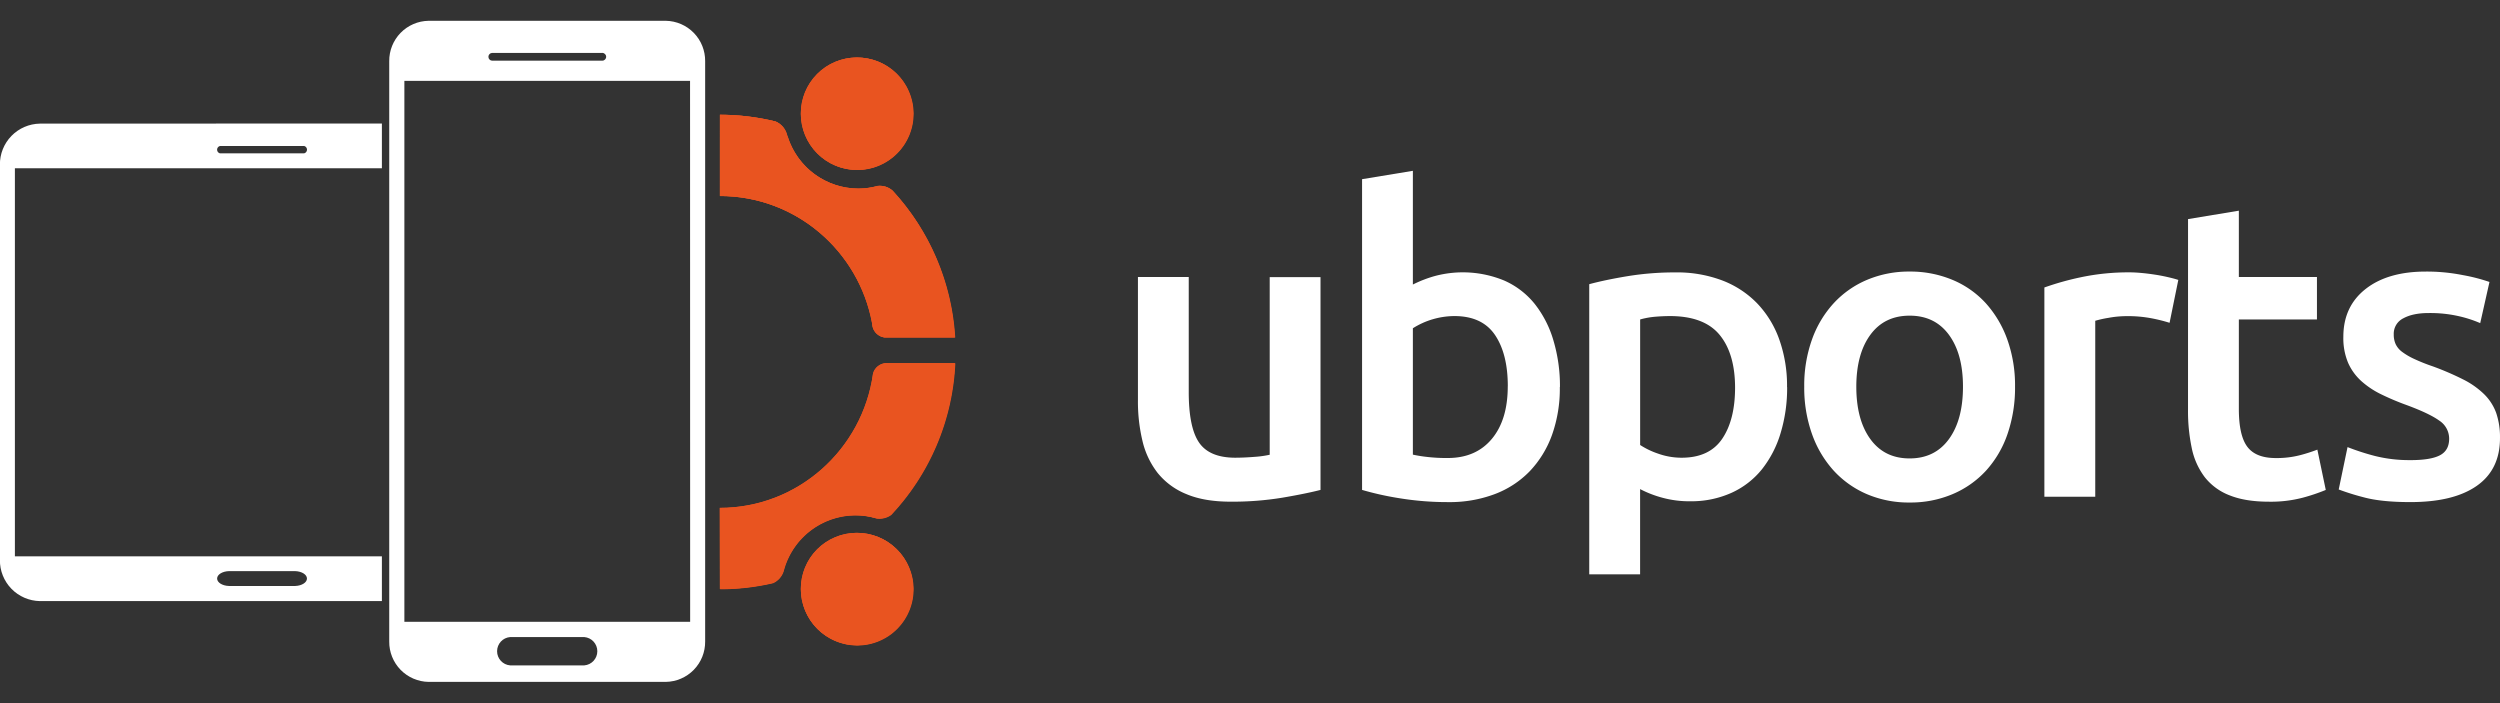 <?xml version="1.0" encoding="UTF-8" standalone="no"?>
<svg
   id="Laag_1"
   data-name="Laag 1"
   viewBox="0 0 1280 360"
   version="1.1"
   sodipodi:docname="ubports-black-bg.svg"
   width="1280"
   height="360"
   inkscape:version="1.2.2 (732a01da63, 2022-12-09, custom)"
   xmlns:inkscape="http://www.inkscape.org/namespaces/inkscape"
   xmlns:sodipodi="http://sodipodi.sourceforge.net/DTD/sodipodi-0.dtd"
   xmlns="http://www.w3.org/2000/svg"
   xmlns:svg="http://www.w3.org/2000/svg">
  <rect x="0" y="0" width="1280" height="360" fill="#333333" stroke="none"/>
  <sodipodi:namedview
     id="namedview132"
     pagecolor="#ffffff"
     bordercolor="#666666"
     borderopacity="1.0"
     inkscape:showpageshadow="2"
     inkscape:pageopacity="0.0"
     inkscape:pagecheckerboard="0"
     inkscape:deskcolor="#d1d1d1"
     showgrid="false"
     inkscape:zoom="0.23413733"
     inkscape:cx="-621.43018"
     inkscape:cy="459.13226"
     inkscape:window-width="1850"
     inkscape:window-height="1016"
     inkscape:window-x="0"
     inkscape:window-y="0"
     inkscape:window-maximized="1"
     inkscape:current-layer="Laag_1" />
  <defs
     id="defs37">
    <style
       id="style2">.cls-1,.cls-5,.cls-7{fill:#e95420;}.cls-1,.cls-3{clip-rule:evenodd;}.cls-2{fill:none;}.cls-16,.cls-3,.cls-4{fill:#fff;}.cls-16,.cls-5{fill-rule:evenodd;}.cls-6{fill:#1d1e1c;}.cls-8{clip-path:url(#clip-path);}.cls-9{clip-path:url(#clip-path-2);}.cls-10{clip-path:url(#clip-path-3);}.cls-11{clip-path:url(#clip-path-4);}.cls-12{clip-path:url(#clip-path-5);}.cls-13{clip-path:url(#clip-path-6);}.cls-14{clip-path:url(#clip-path-7);}.cls-15{clip-path:url(#clip-path-8);}.cls-17{clip-path:url(#clip-path-10);}.cls-18{clip-path:url(#clip-path-11);}.cls-19{clip-path:url(#clip-path-12);}</style>
    <clipPath
       id="clip-path">
      <path
         class="cls-1"
         d="m -2247,137.15 a 23.69,23.69 0 0 1 23.6,23.79 23.69,23.69 0 0 1 -23.6,23.78 23.7,23.7 0 0 1 -23.6,-23.78 23.7,23.7 0 0 1 23.6,-23.79 z m -58,190.69 c 33.05,0 60.43,-24.78 64.89,-56.86 a 6,6 0 0 1 5.75,-4.43 h 0.17 v 0 h 28.72 a 100.39,100.39 0 0 1 -27.13,64.21 8.32,8.32 0 0 1 -6.33,1.47 31.27,31.27 0 0 0 -8.81,-1.27 31.53,31.53 0 0 0 -30.36,23.52 8.28,8.28 0 0 1 -4.48,5.16 98.67,98.67 0 0 1 -22.42,2.58 m 0,-200.81 a 99.08,99.08 0 0 1 23.46,2.83 8.3,8.3 0 0 1 4.87,5.65 3.68,3.68 0 0 0 0.32,0.87 31.53,31.53 0 0 0 29.92,21.91 31.31,31.31 0 0 0 8.26,-1.13 8.12,8.12 0 0 1 6.2,2 100.42,100.42 0 0 1 26.42,62.13 h -29.88 a 6,6 0 0 1 -4.89,-4.49 c 0,-0.26 -0.08,-0.52 -0.13,-0.79 a 4.9,4.9 0 0 1 -0.07,-0.67 v 0 c -5.66,-30.65 -32.39,-53.94 -64.44,-53.94 m 57.96,142.63 a 23.7,23.7 0 0 1 23.61,23.78 23.69,23.69 0 0 1 -23.61,23.81 23.69,23.69 0 0 1 -23.6,-23.78 23.7,23.7 0 0 1 23.6,-23.81 z"
         id="path4" />
    </clipPath>
    <clipPath
       id="clip-path-2">
      <path
         class="cls-6"
         d="m -2481.09,174.62 h -35.51 v 0 a 1.44,1.44 0 0 0 -1.2,1.56 1.43,1.43 0 0 0 1.2,1.56 v 0 h 35.51 v 0 c 0,0 0.08,0 0.12,0 a 1.43,1.43 0 0 0 1.23,-1.57 1.43,1.43 0 0 0 -1.23,-1.56 h -0.12 z m -3.61,180.06 h -28.12 v 0 c -2.77,0.08 -5,1.45 -5,3.14 0,1.69 2.21,3.05 5,3.14 h 28.12 c 2.76,-0.1 5,-1.46 5,-3.14 0,-1.68 -2.2,-3 -5,-3.14 z m 36.7,-189.53 v 18.95 h -155.39 V 348.36 H -2448 v 18.95 h -144.81 a 17.21,17.21 0 0 1 -16.93,-17.38 v -167.4 a 17.21,17.21 0 0 1 16.93,-17.38 z"
         id="path7" />
    </clipPath>
    <clipPath
       id="clip-path-3">
      <path
         class="cls-6"
         d="m -2354.88,135.21 h -46.53 v 0 a 1.61,1.61 0 0 0 -1.57,1.64 1.62,1.62 0 0 0 1.57,1.64 v 0 h 46.53 v -0.05 h 0.16 a 1.61,1.61 0 0 0 1.6,-1.64 1.62,1.62 0 0 0 -1.6,-1.65 1.24,1.24 0 0 0 -0.16,0 z m 37.33,11.84 h -121 v 229 h 121 z m -44.8,235.53 h -31.37 v 0 a 5.94,5.94 0 0 0 -5.56,6 5.93,5.93 0 0 0 5.56,6 v 0 h 31.37 v 0 a 6,6 0 0 0 5.54,-6 6,6 0 0 0 -5.54,-6 z m 34.52,-261 a 16.94,16.94 0 0 1 16.65,17.12 v 245.71 a 16.94,16.94 0 0 1 -16.65,17.12 h -100.44 a 16.94,16.94 0 0 1 -16.65,-17.12 V 138.72 a 16.94,16.94 0 0 1 16.65,-17.12 z"
         id="path10" />
    </clipPath>
    <clipPath
       id="clip-path-4">
      <path
         class="cls-1"
         d="m 486.9,130.08 a 24.71,24.71 0 1 1 -24.52,24.71 24.62,24.62 0 0 1 24.52,-24.71 z m -60.16,198.1 c 34.33,0 62.77,-25.74 67.4,-59.07 a 6.23,6.23 0 0 1 6,-4.61 h 0.17 v 0 h 29.84 a 104.31,104.31 0 0 1 -28.15,66.68 8.71,8.71 0 0 1 -6.58,1.53 32.19,32.19 0 0 0 -9.15,-1.33 32.75,32.75 0 0 0 -31.54,24.44 8.61,8.61 0 0 1 -4.66,5.36 102.63,102.63 0 0 1 -23.28,2.68 m 0,-208.61 a 103,103 0 0 1 24.37,2.94 8.63,8.63 0 0 1 5.05,5.87 4.46,4.46 0 0 0 0.34,0.9 32.76,32.76 0 0 0 31.08,22.77 32.43,32.43 0 0 0 8.58,-1.18 8.46,8.46 0 0 1 6.44,2.06 104.29,104.29 0 0 1 27.45,64.54 H 499 a 6.22,6.22 0 0 1 -5.07,-4.66 c -0.05,-0.27 -0.09,-0.55 -0.14,-0.82 -0.05,-0.27 -0.07,-0.46 -0.07,-0.7 v 0 c -5.88,-31.85 -33.65,-56 -66.94,-56 m 60.12,148.19 a 24.71,24.71 0 1 1 -24.52,24.7 24.61,24.61 0 0 1 24.52,-24.7 z"
         id="path13" />
    </clipPath>
    <clipPath
       id="clip-path-5">
      <rect
         class="cls-7"
         x="-125.78"
         y="-1763.28"
         width="4652.75"
         height="2584.8"
         id="rect16" />
    </clipPath>
    <clipPath
       id="clip-path-6">
      <path
         class="cls-2"
         d="m 243.77,169 h -36.89 v 0 a 1.67,1.67 0 0 0 0,3.24 v 0 h 36.89 v 0 a 0.5,0.5 0 0 0 0.13,0 1.68,1.68 0 0 0 0,-3.26 h -0.13 z m -3.76,187 h -29.2 v 0 c -2.88,0.09 -5.18,1.51 -5.18,3.26 0,1.75 2.3,3.18 5.18,3.27 v 0 H 240 v 0 c 2.87,-0.1 5.15,-1.52 5.15,-3.27 0,-1.75 -2.28,-3.16 -5.15,-3.26 z m 38.1,-196.89 V 178.8 H 116.68 v 170.69 h 161.43 v 19.69 H 127.68 a 17.89,17.89 0 0 1 -17.59,-18.06 v -173.9 a 17.89,17.89 0 0 1 17.59,-18.06 z"
         id="path19" />
    </clipPath>
    <clipPath
       id="clip-path-7">
      <rect
         class="cls-2"
         x="-125.78"
         y="-1763.28"
         width="4652.75"
         height="2584.8"
         id="rect22" />
    </clipPath>
    <clipPath
       id="clip-path-8">
      <path
         class="cls-2"
         d="m 374.88,128.06 h -48.34 v 0 a 1.71,1.71 0 0 0 0,3.41 v 0 h 48.34 v 0 a 1,1 0 0 0 0.17,0 1.71,1.71 0 0 0 0,-3.42 c -0.06,0 -0.11,0 -0.17,0 z m 38.78,12.3 H 288 V 378.28 H 413.7 Z M 367.12,385 h -32.59 v 0 a 6.25,6.25 0 0 0 0,12.46 v 0 h 32.59 v 0 a 6.25,6.25 0 0 0 0,-12.46 z M 403,113.93 a 17.6,17.6 0 0 1 17.3,17.78 V 386.94 A 17.6,17.6 0 0 1 403,404.72 H 298.64 a 17.59,17.59 0 0 1 -17.3,-17.78 V 131.71 a 17.59,17.59 0 0 1 17.3,-17.78 z"
         id="path25" />
    </clipPath>
    <clipPath
       id="clip-path-10">
      <path
         class="cls-3"
         d="m -850.06,129.71 a 24.61,24.61 0 0 1 24.52,24.7 24.61,24.61 0 0 1 -24.52,24.71 24.61,24.61 0 0 1 -24.52,-24.71 24.61,24.61 0 0 1 24.52,-24.7 z m -60.16,198.09 c 34.33,0 62.78,-25.74 67.41,-59.07 a 6.22,6.22 0 0 1 6,-4.61 h 0.18 v 0 h 29.84 a 104.29,104.29 0 0 1 -28.21,66.68 8.63,8.63 0 0 1 -6.57,1.53 32.25,32.25 0 0 0 -9.16,-1.33 32.76,32.76 0 0 0 -31.54,24.44 8.68,8.68 0 0 1 -4.65,5.37 103.35,103.35 0 0 1 -23.29,2.67 m 0,-208.61 a 102.47,102.47 0 0 1 24.37,2.95 8.61,8.61 0 0 1 5.06,5.87 3.85,3.85 0 0 0 0.33,0.89 32.77,32.77 0 0 0 31.08,22.77 32.43,32.43 0 0 0 8.58,-1.18 8.45,8.45 0 0 1 6.44,2.06 104.29,104.29 0 0 1 27.45,64.54 h -31 a 6.2,6.2 0 0 1 -5.08,-4.66 c 0,-0.27 -0.09,-0.54 -0.13,-0.82 a 5.38,5.38 0 0 1 -0.07,-0.69 v 0 c -5.88,-31.85 -33.65,-56 -66.94,-56 m 60.16,148.23 a 24.61,24.61 0 0 1 24.52,24.7 24.61,24.61 0 0 1 -24.52,24.71 24.61,24.61 0 0 1 -24.51,-24.71 24.6,24.6 0 0 1 24.41,-24.75 z"
         id="path28" />
    </clipPath>
    <clipPath
       id="clip-path-11">
      <path
         class="cls-4"
         d="m -1093.19,168.63 h -36.89 v 0 a 1.49,1.49 0 0 0 -1.25,1.62 1.48,1.48 0 0 0 1.25,1.62 v 0 h 36.89 v 0 c 0,0 0.08,0 0.13,0 a 1.49,1.49 0 0 0 1.27,-1.63 1.47,1.47 0 0 0 -1.27,-1.62 h -0.13 z m -3.75,187.05 h -29.21 v 0 c -2.88,0.09 -5.18,1.5 -5.18,3.26 0,1.76 2.3,3.17 5.18,3.26 v 0 h 29.21 v 0 c 2.87,-0.1 5.15,-1.51 5.15,-3.26 0,-1.75 -2.28,-3.17 -5.15,-3.26 z m 38.09,-196.89 v 19.68 h -161.42 v 170.64 h 161.42 v 19.69 h -150.43 c -9.67,0 -17.58,-8.13 -17.58,-18.06 V 176.85 a 17.87,17.87 0 0 1 17.58,-18.06 z"
         id="path31" />
    </clipPath>
    <clipPath
       id="clip-path-12">
      <path
         class="cls-4"
         d="m -962.08,127.68 h -48.33 v 0 a 1.68,1.68 0 0 0 -1.64,1.7 1.68,1.68 0 0 0 1.64,1.7 v 0 h 48.33 v 0 c 0.06,0 0.11,0 0.17,0 a 1.69,1.69 0 0 0 1.66,-1.71 1.69,1.69 0 0 0 -1.66,-1.71 1,1 0 0 0 -0.17,0 z M -923.3,140 H -1049 v 237.91 h 125.7 z m -46.54,244.68 h -32.59 v 0 a 6.18,6.18 0 0 0 -5.78,6.23 6.17,6.17 0 0 0 5.78,6.23 v 0 h 32.59 v 0 a 6.18,6.18 0 0 0 5.75,-6.23 6.19,6.19 0 0 0 -5.75,-6.23 z M -934,113.55 a 17.59,17.59 0 0 1 17.3,17.78 v 255.24 a 17.59,17.59 0 0 1 -17.3,17.77 h -104.34 a 17.6,17.6 0 0 1 -17.3,-17.77 V 131.33 a 17.6,17.6 0 0 1 17.3,-17.78 z"
         id="path34" />
    </clipPath>
  </defs>
  <path
     class="cls-5"
     d="m 438.771,29.503 a 28.773,28.773 0 1 1 -28.552,28.773 28.668,28.668 0 0 1 28.552,-28.773 z M 368.718,260.177 c 39.975,0 73.091,-29.972 78.483,-68.783 a 7.254,7.254 0 0 1 6.987,-5.368 h 0.198 v 0 h 34.747 a 121.462,121.462 0 0 1 -32.779,77.644 10.142,10.142 0 0 1 -7.662,1.782 37.483,37.483 0 0 0 -10.655,-1.549 38.135,38.135 0 0 0 -36.726,28.459 10.026,10.026 0 0 1 -5.426,6.241 119.506,119.506 0 0 1 -27.108,3.121 m 0,-242.912 a 119.936,119.936 0 0 1 28.377,3.423 10.049,10.049 0 0 1 5.88,6.835 5.193,5.193 0 0 0 0.396,1.048 38.147,38.147 0 0 0 36.191,26.514 37.763,37.763 0 0 0 9.991,-1.374 9.851,9.851 0 0 1 7.499,2.399 121.439,121.439 0 0 1 31.964,75.152 h -36.214 a 7.243,7.243 0 0 1 -5.904,-5.426 c -0.058,-0.314 -0.105,-0.64 -0.163,-0.955 -0.058,-0.314 -0.082,-0.536 -0.082,-0.815 v 0 C 439.865,128.526 407.529,100.405 368.765,100.405 m 70.006,172.557 a 28.773,28.773 0 1 1 -28.552,28.761 28.657,28.657 0 0 1 28.552,-28.761 z"
     id="path59"
     style="stroke-width:1.164" />
  <g
     class="cls-11"
     clip-path="url(#clip-path-4)"
     id="g67"
     transform="matrix(1.164,0,0,1.164,-128.191,-121.966)">
    <rect
       class="cls-7"
       x="-125.78"
       y="-1763.28"
       width="4652.75"
       height="2584.8"
       id="rect61" />
    <g
       class="cls-12"
       clip-path="url(#clip-path-5)"
       id="g65">
      <rect
         class="cls-7"
         x="410.58"
         y="113.93"
         width="135.71"
         height="290.79"
         id="rect63" />
    </g>
  </g>
  <g
     class="cls-13"
     clip-path="url(#clip-path-6)"
     id="g73"
     transform="matrix(1.164,0,0,1.164,-128.191,-121.966)">
    <g
       class="cls-14"
       clip-path="url(#clip-path-7)"
       id="g71">
      <rect
         class="cls-4"
         x="93.94"
         y="143.01"
         width="200.33"
         height="242.33"
         id="rect69" />
    </g>
  </g>
  <g
     class="cls-15"
     clip-path="url(#clip-path-8)"
     id="g79"
     transform="matrix(1.164,0,0,1.164,-128.191,-121.966)">
    <g
       class="cls-14"
       clip-path="url(#clip-path-7)"
       id="g77">
      <rect
         class="cls-4"
         x="265.18"
         y="97.77"
         width="171.25"
         height="323.1"
         id="rect75" />
    </g>
  </g>
  <path
     class="cls-4"
     d="m 676.105,250.838 q -7.534,1.933 -19.562,3.982 a 158.537,158.537 0 0 1 -26.444,2.038 q -13.531,0 -22.671,-3.878 a 36.388,36.388 0 0 1 -14.637,-10.736 42.362,42.362 0 0 1 -7.837,-16.453 86.832,86.832 0 0 1 -2.329,-20.96 v -62.996 h 26.013 v 58.909 q 0,18.06 5.252,25.792 5.252,7.732 18.351,7.813 c 3.156,0 6.498,-0.151 10.002,-0.431 a 52.877,52.877 0 0 0 7.848,-1.083 v -90.942 h 26.013 z"
     id="path81"
     style="stroke-width:1.164" />
  <path
     class="cls-4"
     d="m 771.996,197.74 q 0,-16.547 -6.556,-26.223 -6.556,-9.676 -20.75,-9.688 a 40.126,40.126 0 0 0 -21.297,6.241 v 64.707 a 69.866,69.866 0 0 0 7.219,1.164 85.923,85.923 0 0 0 10.631,0.559 q 14.416,0 22.578,-9.793 8.163,-9.793 8.151,-26.98 m 26.654,0.431 a 70.553,70.553 0 0 1 -3.971,24.453 53.005,53.005 0 0 1 -11.4,18.631 48.964,48.964 0 0 1 -17.932,11.737 65.301,65.301 0 0 1 -23.859,4.099 152.11,152.11 0 0 1 -24.628,-1.933 153.961,153.961 0 0 1 -19.458,-4.308 V 91.742 l 26.013,-4.285 v 58.222 a 62.693,62.693 0 0 1 11.085,-4.308 55.45,55.45 0 0 1 35.69,2.271 41.489,41.489 0 0 1 15.58,11.924 54.891,54.891 0 0 1 9.572,18.631 81.394,81.394 0 0 1 3.377,23.976"
     id="path83"
     style="stroke-width:1.164" />
  <path
     class="cls-4"
     d="m 888.358,198.602 q 0,-17.466 -7.86,-27.085 -7.86,-9.618 -25.268,-9.688 -3.645,0 -7.627,0.326 a 41.116,41.116 0 0 0 -7.848,1.409 v 64.277 a 40.627,40.627 0 0 0 9.141,4.402 35.701,35.701 0 0 0 12.098,2.108 q 14.194,0 20.762,-9.676 6.567,-9.676 6.602,-26.072 m 26.654,-0.431 a 79.507,79.507 0 0 1 -3.365,23.65 55.043,55.043 0 0 1 -9.56,18.48 42.513,42.513 0 0 1 -15.592,12.04 50.152,50.152 0 0 1 -21.169,4.308 52.225,52.225 0 0 1 -14.625,-1.933 55.194,55.194 0 0 1 -10.969,-4.308 v 43.655 H 813.694 V 145.504 q 7.965,-2.166 19.574,-4.099 a 149.827,149.827 0 0 1 24.453,-1.933 65.476,65.476 0 0 1 23.906,4.052 49.418,49.418 0 0 1 17.956,11.703 51.677,51.677 0 0 1 11.4,18.573 70.553,70.553 0 0 1 3.982,24.453"
     id="path85"
     style="stroke-width:1.164" />
  <path
     class="cls-4"
     d="m 1005.045,197.961 q 0,-16.768 -7.208,-26.561 -7.208,-9.793 -20.098,-9.781 -12.914,0 -20.098,9.781 -7.185,9.781 -7.208,26.561 0,16.977 7.208,26.875 7.208,9.898 20.098,9.874 12.89,0 20.098,-9.874 7.208,-9.874 7.208,-26.875 m 26.654,0 a 72.754,72.754 0 0 1 -3.866,24.29 53.773,53.773 0 0 1 -10.969,18.701 49.314,49.314 0 0 1 -17.094,12.029 55.206,55.206 0 0 1 -22.031,4.308 54.507,54.507 0 0 1 -21.938,-4.308 49.628,49.628 0 0 1 -16.977,-12.04 55.264,55.264 0 0 1 -11.074,-18.701 70.716,70.716 0 0 1 -3.982,-24.29 69.738,69.738 0 0 1 3.982,-24.15 54.426,54.426 0 0 1 11.179,-18.631 49.244,49.244 0 0 1 17.094,-11.924 55.043,55.043 0 0 1 21.717,-4.204 55.893,55.893 0 0 1 21.821,4.204 48.079,48.079 0 0 1 17.094,11.924 55.706,55.706 0 0 1 11.074,18.631 69.738,69.738 0 0 1 3.971,24.185"
     id="path87"
     style="stroke-width:1.164" />
  <path
     class="cls-4"
     d="m 1110.822,165.276 a 80.8,80.8 0 0 0 -8.931,-2.247 64.358,64.358 0 0 0 -13.216,-1.164 51.491,51.491 0 0 0 -9.141,0.873 53.762,53.762 0 0 0 -6.765,1.502 v 90.08 h -26.048 V 147.192 a 143.225,143.225 0 0 1 18.794,-5.263 117.899,117.899 0 0 1 25.059,-2.48 c 1.723,0 3.726,0.116 6.02,0.326 2.294,0.21 4.588,0.512 6.87,0.862 2.282,0.349 4.518,0.792 6.672,1.293 2.154,0.501 3.866,0.955 5.158,1.397 z"
     id="path89"
     style="stroke-width:1.164" />
  <path
     class="cls-4"
     d="m 1120.278,112.178 26.013,-4.308 v 33.966 h 39.987 v 21.717 h -39.987 v 45.797 c 0,9.024 1.421,15.475 4.308,19.353 2.888,3.878 7.732,5.822 14.614,5.822 a 47.742,47.742 0 0 0 12.576,-1.514 84.049,84.049 0 0 0 8.698,-2.795 l 4.308,20.634 a 97.312,97.312 0 0 1 -11.831,3.982 64.207,64.207 0 0 1 -17.199,2.038 q -12.052,0 -20.098,-3.214 a 29.775,29.775 0 0 1 -12.809,-9.315 36.819,36.819 0 0 1 -6.66,-14.835 91.99,91.99 0 0 1 -1.933,-19.877 z"
     id="path91"
     style="stroke-width:1.164" />
  <path
     class="cls-4"
     d="m 1234.194,235.584 q 10.317,0 15.044,-2.48 4.728,-2.48 4.728,-8.489 a 11.027,11.027 0 0 0 -5.054,-9.257 q -5.042,-3.645 -16.651,-7.941 a 129.788,129.788 0 0 1 -13.007,-5.484 44.004,44.004 0 0 1 -10.212,-6.777 27.644,27.644 0 0 1 -6.777,-9.315 32.499,32.499 0 0 1 -2.469,-13.426 q 0,-15.499 11.388,-24.453 11.388,-8.954 30.962,-8.92 a 94.843,94.843 0 0 1 18.922,1.828 91.769,91.769 0 0 1 13.542,3.493 l -4.739,21.076 a 61.901,61.901 0 0 0 -10.957,-3.552 65.872,65.872 0 0 0 -15.487,-1.607 q -7.953,0 -12.89,2.678 a 8.803,8.803 0 0 0 -4.937,8.279 11.749,11.749 0 0 0 0.967,4.937 10.573,10.573 0 0 0 3.319,3.982 34.025,34.025 0 0 0 6.241,3.645 90.826,90.826 0 0 0 9.467,3.773 144.937,144.937 0 0 1 15.685,6.765 42.723,42.723 0 0 1 10.643,7.534 25.781,25.781 0 0 1 6.137,9.572 38.426,38.426 0 0 1 1.933,12.89 q 0,16.127 -11.935,24.453 -11.935,8.326 -34.071,8.279 -14.847,0 -23.871,-2.48 a 124.012,124.012 0 0 1 -12.692,-3.971 l 4.518,-21.705 a 120.449,120.449 0 0 0 13.868,4.506 71.613,71.613 0 0 0 18.386,2.154"
     id="path93"
     style="stroke-width:1.164" />
</svg>
